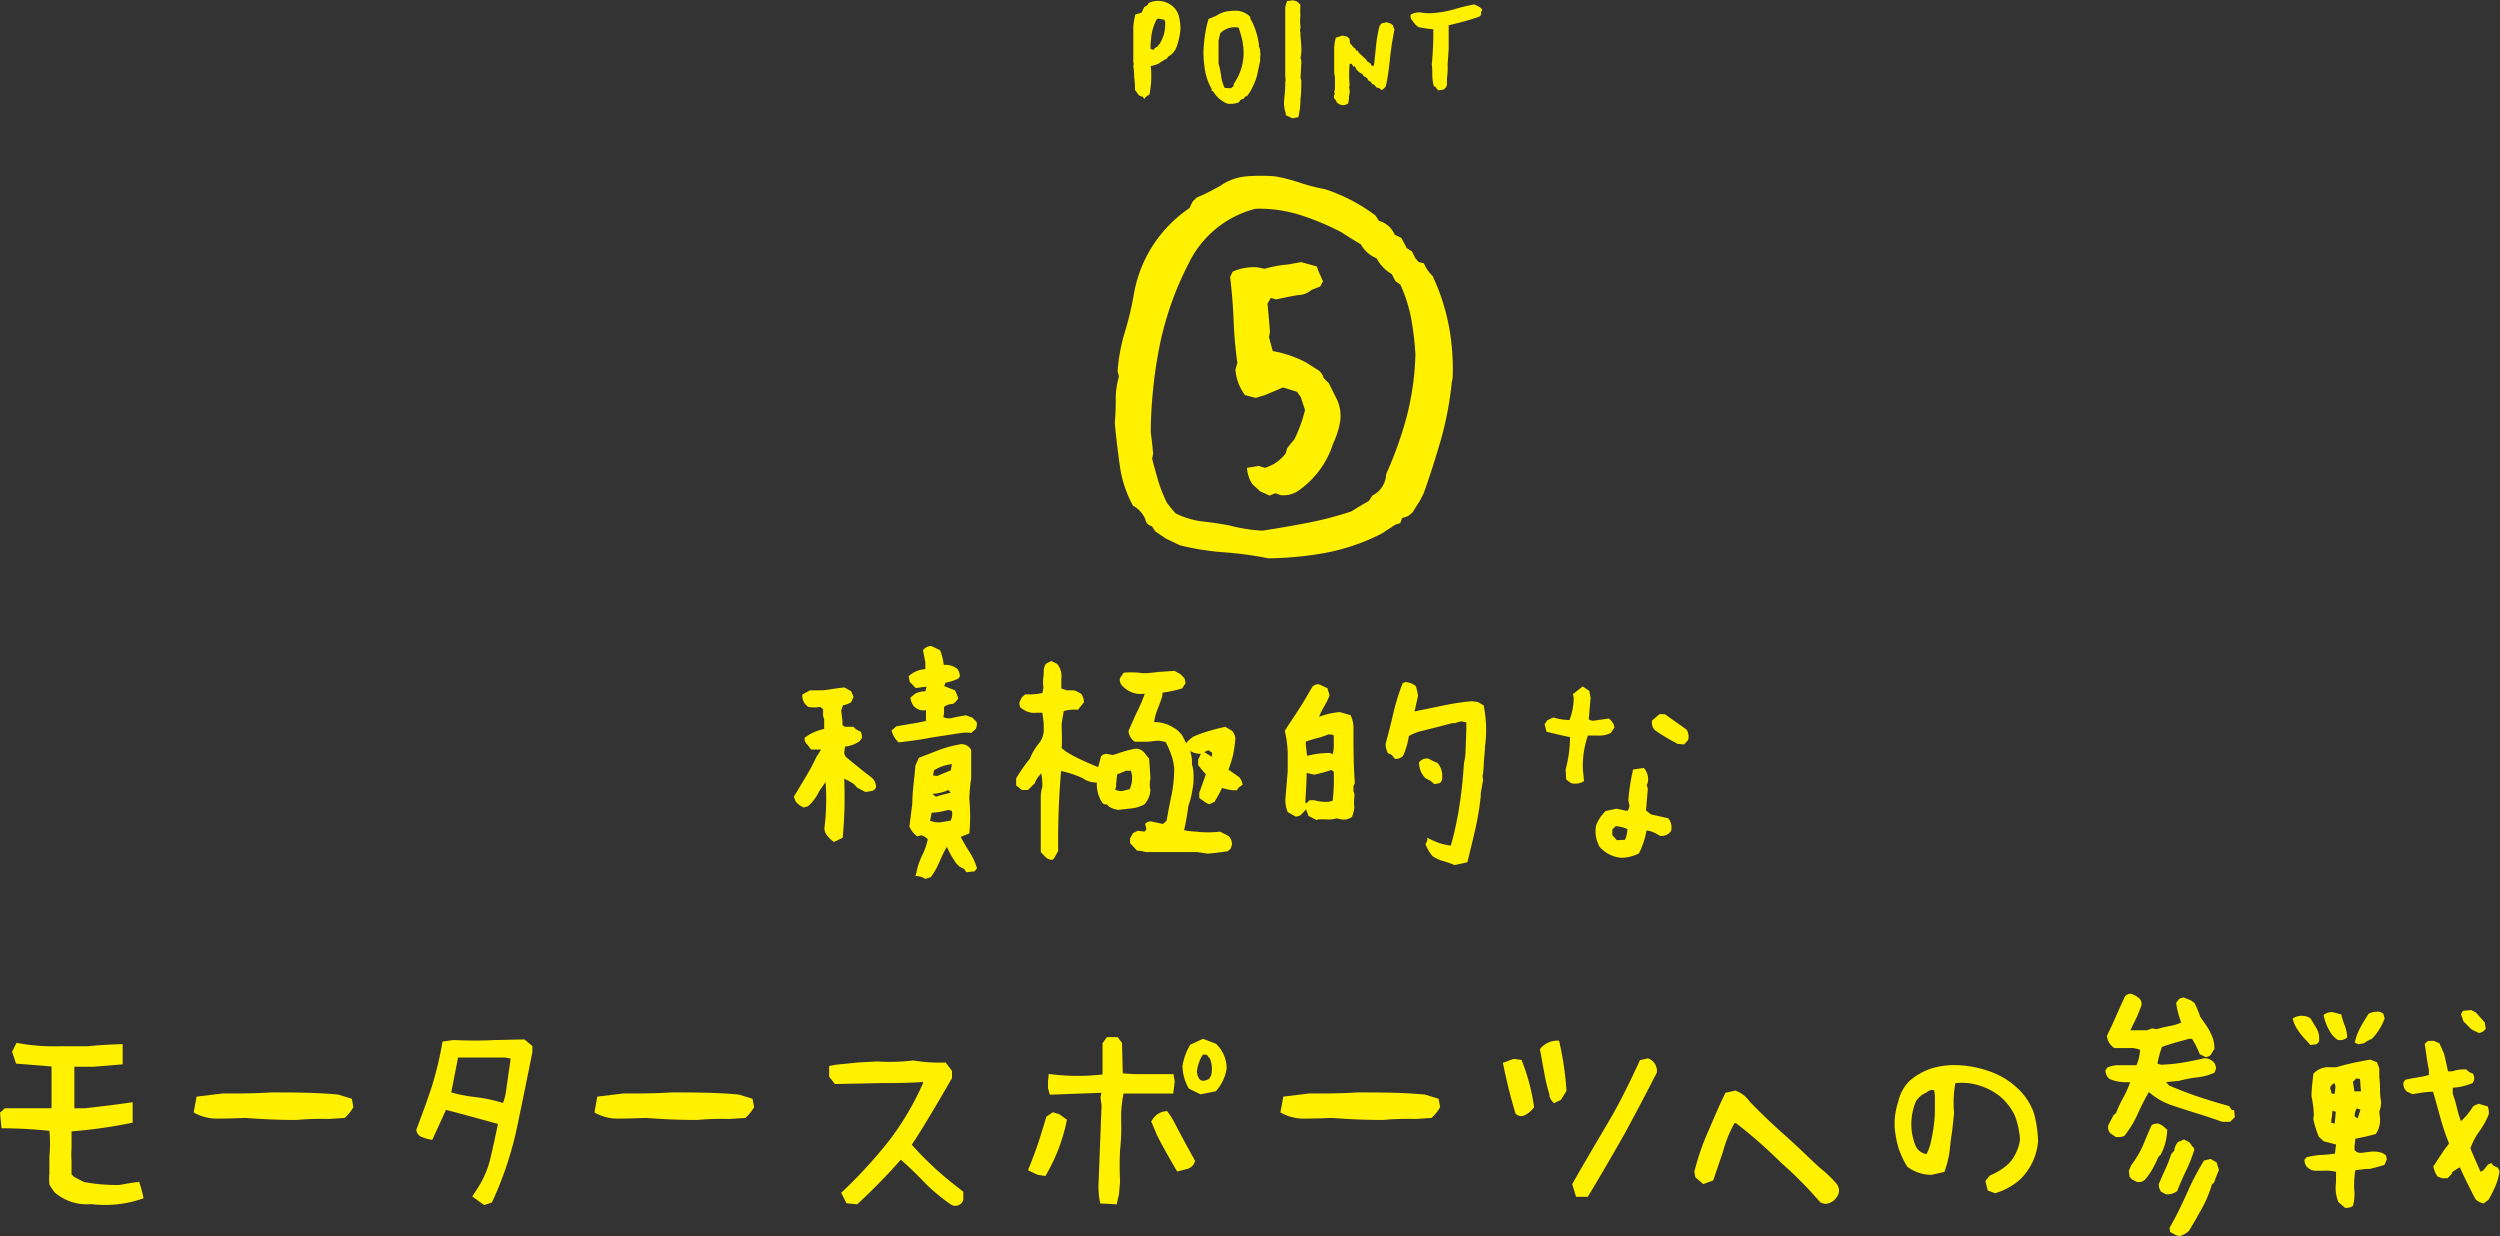 <svg xmlns="http://www.w3.org/2000/svg" viewBox="0 0 232.35 114.89"><rect x="0" y="0" width="232.35" height="114.89" fill="#333333" stroke="none"/><defs><style>.cls-1{fill:#fff100;}</style></defs><title>sec05_sp_img05</title><g id="レイヤー_2" data-name="レイヤー 2"><g id="レイヤー_2-2" data-name="レイヤー 2"><path class="cls-1" d="M77.52,78.25a2.4,2.4,0,0,1-.71-.68,1,1,0,0,1-.17-.76,21.9,21.9,0,0,0,.09-4.13l-.58.83a4.27,4.27,0,0,1-1.05,1.42l-.39.12a1.8,1.8,0,0,1-.76-.56l-.17-.44,1.11-1.85c.37-.62.71-1.25,1-1.88a5.81,5.81,0,0,0,.41-.66h-.41l-.51,0-.37-.49a.64.64,0,0,1-.22-.61,4.49,4.49,0,0,1,1.81-.81l0-.93a.94.94,0,0,1-.1-.56l0-.34-.27-.22a3.11,3.11,0,0,1-1.1,0,1.23,1.23,0,0,1-.56-1.15l.71-.39,1,0c.39,0,.76-.08,1.11-.13s.71-.1,1.09-.14l.63.35.22.53-.22.49a2.21,2.21,0,0,1-.76.29l-.17.49.12,1,0,.34.22.17.8,0A1.6,1.6,0,0,0,80,68a1.24,1.24,0,0,1,.1.61l-.22.29a3,3,0,0,1-1.34.49l-.08.54a.66.66,0,0,0,.27.51c.72.6,1.43,1.18,2.15,1.73a1.18,1.18,0,0,1,.54,1,.57.57,0,0,1-.37.34l-.61.1-.78-.41-.32-.35c-.29-.17-.58-.34-.88-.48a40.19,40.19,0,0,1-.14,5.49Zm6-9.25a2.27,2.27,0,0,1-.66-1.1l.44-.39,1.24-.22A14.82,14.82,0,0,0,86.06,67l0-1a1.21,1.21,0,0,1-1.15-.39,1.48,1.48,0,0,1-.29-.78l.44-.36a2,2,0,0,1,.95-.22l.1-.44-1,.14-.56-.58-.1-.52A2.47,2.47,0,0,1,86,62.19l0-.66-.22-1.1a1,1,0,0,1,.78-.39l.81.39a4.92,4.92,0,0,1,.34,1.37,1.71,1.71,0,0,1,1.29.39,1.57,1.57,0,0,1,.22.65l-.14.22a5.29,5.29,0,0,1-1.22.4l-.1.31c.32.12.65.25,1,.39l.13.27.17.47a1.52,1.52,0,0,1-.51.53,1.32,1.32,0,0,0-.81.27v.61l-.07.34a1.37,1.37,0,0,0,.73.1,13.84,13.84,0,0,1,1.37-.27l.61.22.41.44,0,.27-.08.32-.44.39a3.16,3.16,0,0,0-.92,0l-2.93.45C85.5,68.76,84.51,68.88,83.5,69ZM86,81.69a1.58,1.58,0,0,0-.92-.27l.09-.31a6.2,6.2,0,0,1,.55-1.64A6.1,6.1,0,0,0,86.23,78a1.44,1.44,0,0,0-.61-.37l-.37.1a2.13,2.13,0,0,1-.73-.93l.27-2.1c0-.65.06-1.27.12-1.85s.13-1.16.17-1.71l.32-.71,1.94-.75a11.08,11.08,0,0,1,2-.52,1,1,0,0,1,.92.54c0,.89,0,1.77,0,2.63a16.5,16.5,0,0,0-.17,1.93,17,17,0,0,1,0,3.2l-.8.32c.27.52.56,1,.85,1.46a5.39,5.39,0,0,1,.66,1.47l-.22.27-.76.09-.22-.31-.43-.22-.27-.27A7.64,7.64,0,0,1,88,78.69a15.92,15.92,0,0,0-.7,1.44,6.63,6.63,0,0,1-.79,1.39Zm2.35-5.42a1.35,1.35,0,0,0,.12-.9l-.34-.1a6.82,6.82,0,0,1-1.54.27l-.15.73a2,2,0,0,0,1,.15Zm0-2.59-.2-.26a4.08,4.08,0,0,1-1.49.36l.32.27A11.44,11.44,0,0,1,88.36,73.68Zm-1.25-1.56,1.27-.53.1-.57a3.94,3.94,0,0,0-1.66.57l-.1.48Z"/><path class="cls-1" d="M97.81,79.91a.9.9,0,0,1-.66-.27l-.42-.44c0-1.69,0-3.38,0-5.08a3,3,0,0,1,.15-1,7.24,7.24,0,0,0-.1-1.24,2.46,2.46,0,0,0-.61.92l-.63.62-.57,0L94.44,73l0-.36,0-.3a16.07,16.07,0,0,1,1.29-1.85,5,5,0,0,1,.77-1.33A2,2,0,0,0,97,67.65v-.48l-.12-.93-.54,0a1.77,1.77,0,0,1-1.22-.29l-.27-.17a.78.78,0,0,1-.09-.54l.22-.44.31-.27a6,6,0,0,0,1.59-.12l.1-.49A3.66,3.66,0,0,1,97,62.72l0-.31a1.33,1.33,0,0,1,.2-.71l.49-.27.56.27a1.82,1.82,0,0,1,.39,1.41l0,.88.52.17.66,0a2.55,2.55,0,0,1,.68.34,1.33,1.33,0,0,1,.24.78l-.56.69a3.58,3.58,0,0,0-1.32.12c-.06.4-.13.8-.19,1.19,0,.75.06,1.5,0,2.25l.36.29a12.78,12.78,0,0,0,1.49.81c.51.23,1,.45,1.54.66.1-.33.19-.65.27-1l.2-.17.29-.07q.31.08.63.12l1-.33a10.34,10.34,0,0,1,1.1-.26,1.05,1.05,0,0,1,.88.47l.37.46q.08,1,.12,1.86a2.42,2.42,0,0,0,0,1.07,2.17,2.17,0,0,1-.56,1.32,3.34,3.34,0,0,1-1.17.37l-1.27.14a2.41,2.41,0,0,1-.83-.29l-.22-.22a.44.44,0,0,1-.44-.17,3.21,3.21,0,0,1-.49-1.86,2.18,2.18,0,0,1-1.32-.41,9.35,9.35,0,0,0-2-.66,73.28,73.28,0,0,0-.27,7.42l-.39.71ZM105,73.34a2.64,2.64,0,0,0,.2-1.36l-.1-.35-.44,0-.83.34-.1.88,0,.26-.09.27a1.11,1.11,0,0,0,.7.13Zm7.26,6-1-.15c-1.6,0-3.18,0-4.76,0l-.54-.12-.27,0-.66-.71,0-.44.27-.49.44-.22.64.08.17-.22-.12-.49a.63.63,0,0,1,.65-.22l1,.22.34-.29c.15-.83.3-1.64.47-2.43a12.49,12.49,0,0,0,.24-2.48l-.1-.66a8,8,0,0,0-.7-1.76l-.61-.12c-.36,0-.73.08-1.12.1l-1.13,0a1.36,1.36,0,0,1-.59-1q.38-.89.78-1.74a16.35,16.35,0,0,0,.74-1.73,2.3,2.3,0,0,1-2-.64.84.84,0,0,1-.32-.78l.35-.53a8,8,0,0,1,1.83.05c.48,0,1-.07,1.44-.12l1.46-.1.56.31.37.39.1.44-.32.49a11,11,0,0,1-1.81.39l-.05.37c-.14.44-.29.84-.44,1.21a5.34,5.34,0,0,0-.31,1.16,3.27,3.27,0,0,1,1.22.22,4,4,0,0,1,1,.58l.37.39.39.76a3.26,3.26,0,0,1,.66-.59,10.59,10.59,0,0,1,1.46-.53c.51-.15,1-.28,1.52-.39l.61.36a1.1,1.1,0,0,1,.32.78,11.31,11.31,0,0,1-.21,1.47,9.08,9.08,0,0,1-.43,1.37c.33.22.65.46,1,.7a1.21,1.21,0,0,1,.31.71l-.36.25-.17.26h-.37a5.76,5.76,0,0,1-1-.22,13.69,13.69,0,0,1-.71,1.3l-.49.22-.31-.15-.61-.44v-.49c.21-.55.41-1.12.61-1.71l-.35-.39-.36-.46,0-.51.25-.54a1.85,1.85,0,0,1-1-.27,3.29,3.29,0,0,1,.17.93l0,.32a3.37,3.37,0,0,1,.15,1v.41c0,.44-.09.87-.16,1.27a8.19,8.19,0,0,1-.33,1.2,21.15,21.15,0,0,1-.39,2.24,7.21,7.21,0,0,0,1.1.13,9.33,9.33,0,0,0,2.24,0l.76.39a1,1,0,0,1,.34.88l-.12.32-.27.24-1.15.15Zm.39-9,0-.39-.34-.22-.39.17Z"/><path class="cls-1" d="M122.37,76.22l-.76-.39-.22-.61-.44.47a.68.68,0,0,1-.56.19l-.71-.41a3,3,0,0,1-.22-1.15l.22-2.64V69.92a11,11,0,0,0-.27-2l.39-.61c.44-.65.83-1.26,1.18-1.81s.66-1.11,1-1.68a.75.75,0,0,1,.61-.22l.78.36.2.66a6,6,0,0,1-.48,1,7.3,7.3,0,0,0-.5,1,7.13,7.13,0,0,1,1.93-.44l1,.29a2.61,2.61,0,0,1,.27,1.32c0,1.66,0,3.32.13,5l-.13.27v.49a.77.77,0,0,1,.08.51,4.44,4.44,0,0,0,0,1,3.26,3.26,0,0,1-.22.87,1.32,1.32,0,0,1-1,.22l-.44-.09a2.6,2.6,0,0,1-1,.09h-.71Zm1.49-6.12a3.29,3.29,0,0,0,.1-1v-.75a.86.86,0,0,0-.54-.08,7.72,7.72,0,0,1-1.06.35,7.74,7.74,0,0,0-1,.31l0,.25.12,1.07a8.52,8.52,0,0,1,2.13-.27Zm-2.42,4.54.27-.27h.44a3.77,3.77,0,0,0,1.39.14l.32-.09a18.46,18.46,0,0,0,.1-2.69l-.22-.17a14.61,14.61,0,0,1-1.59.44l-.71-.17c0,.93-.09,1.86-.12,2.81Zm13.75,5.76a8.77,8.77,0,0,0-1.05-.37,3.25,3.25,0,0,1-1-.46,3.61,3.61,0,0,1-.66-1.15.65.65,0,0,0,.17-.56,10,10,0,0,0,1.08.48,5.61,5.61,0,0,0,1.11.25,30.75,30.75,0,0,0,.81-3.77c.2-1.29.33-2.6.41-3.92a4.59,4.59,0,0,0,.15-1.1l.07-2v-.66l-.43-.1a3.21,3.21,0,0,0-.62.17l-.26,0-1.22.32-1.51.38a4.55,4.55,0,0,0-1.3.5,7.18,7.18,0,0,1-.54,1.85,1,1,0,0,1-.76.27l-.29-.37L129,70a1.82,1.82,0,0,1-.22-.88c.26-.94.5-1.89.72-2.84a20.12,20.12,0,0,1,.87-2.8l.27-.09a1.78,1.78,0,0,1,.93.36,4.2,4.2,0,0,1,.22.93l-.32,1.44,2.72-.56a22.64,22.64,0,0,1,2.6-.39l.56.07.54.32a11.35,11.35,0,0,1,.12,3.86c0,.5-.08,1-.1,1.41a9.81,9.81,0,0,1-.12,1.32l.05.37c-.08.4-.15.81-.22,1.22l0,.27a26.71,26.71,0,0,1-.52,3.12q-.36,1.55-.72,3l-.4.1Zm-1.88-7.52-.37-.32-.44-.22a2,2,0,0,1-.61-1.49.89.89,0,0,1,.88-.34,5.73,5.73,0,0,0,.83.39,1.88,1.88,0,0,1,.44,1.37.59.59,0,0,1-.22.51Z"/><path class="cls-1" d="M146,72.78l-.44-.34-.05-.93a11.94,11.94,0,0,0,.41-3q-1-.2-2.19-.51l-.18-.69.25-.36.56-.27a5.32,5.32,0,0,0,1.51.24,5.78,5.78,0,0,0,.39-2.07l-.07-.34.9-.71.62.41.12.64-.17,2a.69.69,0,0,0,.53.12l1.32-.19a1.23,1.23,0,0,1,.54.83l-.34.51a2.34,2.34,0,0,1-1.22.24l-.91,0a8.53,8.53,0,0,0-.46,3.23l.1,1A1.46,1.46,0,0,1,146,72.78Zm4.68,6.94a3,3,0,0,1-2-1,2.91,2.91,0,0,1-.34-2,3.64,3.64,0,0,1,.9-1.35l1-.21,1,.21a.7.7,0,0,0,.15-.73l-.05-.29a19.15,19.15,0,0,1,.44-2.83l1-.15a1.6,1.6,0,0,1,.37,1.34l-.1.25.1.36-.17,2,.46.37,1.61.36a1.37,1.37,0,0,1,.27,1.15,1,1,0,0,1-1.1.46,2.65,2.65,0,0,0-1.19-.48,7.79,7.79,0,0,1-.71,2.14A3.72,3.72,0,0,1,150.65,79.72Zm.35-1.67a2.73,2.73,0,0,0,.22-1,3.36,3.36,0,0,0-1.08-.27l-.32.31v.52l.42.48Zm4.9-8.91a20.14,20.14,0,0,1-2.12-1.27,1.07,1.07,0,0,1-.27-.9l.68-.59h.52l2,1.42a1.16,1.16,0,0,1,.14,1l-.36.39Z"/><path class="cls-1" d="M5.1,110.84a5,5,0,0,1-.51-.76,5.19,5.19,0,0,1,0-1v-1.61a12.35,12.35,0,0,0,0-2.37,44,44,0,0,0-4.45-.24L0,103.41A3.81,3.81,0,0,0,.44,103H4.79v-2.07c0-.41,0-.84,0-1.3v-.51l-3.3-.27c-.13-.39-.25-.76-.37-1.1l.42-.83a18.49,18.49,0,0,0,4.08.32H8.18c.86-.1,1.94-.16,3.22-.2,0,.65,0,1.28,0,1.88l-2.68.22H6.91V103h1c1.36-.15,2.83-.33,4.42-.56v1.9a45.34,45.34,0,0,1-5.68.81l0,1.54a8.76,8.76,0,0,0,0,1.27v.8q0,.35,0,.39l.22.22.47.25c.17.09.34.18.48.24a16.46,16.46,0,0,0,3.3.27c.49-.1,1.09-.2,1.81-.29a10.39,10.39,0,0,1,.41,1.53,10.62,10.62,0,0,1-4.86.54A4.57,4.57,0,0,1,5.1,110.84Z"/><path class="cls-1" d="M18,103.39l.27-1.47,2.39-.29c1.47,0,3,0,4.52-.1,2.05,0,4.13,0,6.25.2l1.27.39.14.78a4,4,0,0,1-.8,1l-1.49.1a24.45,24.45,0,0,0-3,.09c-1.72,0-3.31-.08-4.76-.19-1.28.05-2.23.07-2.83.06A4.31,4.31,0,0,1,18,103.39Z"/><path class="cls-1" d="M43.89,111.2l.54-.83a9,9,0,0,0,1.15-2.71c.26-1.12.49-2.19.7-3.2q-2.41-.67-4.83-1.31l-1.27,2.78a3.11,3.11,0,0,1-.88-.22.81.81,0,0,1-.61-.71c.52-1.35,1-2.69,1.44-4a33.05,33.05,0,0,0,1-4.2l1-.14c1.3.06,2.58.07,3.84,0,.89,0,1.82-.05,2.78-.05l.73.61v.56c-.47,2.36-.95,4.72-1.44,7.06a32.48,32.48,0,0,1-2.32,6.91L45,112Zm3.17-10,.21-1.5c.08-.5.14-.94.19-1.32l-.52-.09c-1.51,0-3,0-4.37,0l-.63,3.24a14.21,14.21,0,0,0,2.3.44,14.46,14.46,0,0,1,2.51.54A5.6,5.6,0,0,0,47.06,101.2Z"/><path class="cls-1" d="M55.25,103.39l.26-1.47,2.4-.29c1.46,0,3,0,4.51-.1,2,0,4.14,0,6.25.2l1.27.39.15.78a4.26,4.26,0,0,1-.81,1l-1.49.1a24.34,24.34,0,0,0-3,.09c-1.73,0-3.32-.08-4.76-.19-1.29.05-2.23.07-2.84.06A4.27,4.27,0,0,1,55.25,103.39Z"/><path class="cls-1" d="M78.18,110.86a44.48,44.48,0,0,0,4.4-4.78,26,26,0,0,0,3.2-5.4l0-.12c-1.22.08-2.48.11-3.76.1l-4.42.09-.54-.68,0-1,.66-.12,2-.2,1.76-.1a18.54,18.54,0,0,0,3.41-.09,14.4,14.4,0,0,0,3,.19l.59.78,0,.66c-.6,1.06-1.21,2.09-1.81,3.1s-1.28,2.13-1.93,3.1a30.57,30.57,0,0,0,3.52,3.37l1.27,1,0,.76a.78.78,0,0,1-1.07.48,17.49,17.49,0,0,1-2.32-1.88c-.83-.87-1.64-1.66-2.42-2.34q-1.84,2.1-4.05,4.15l-1-.1Z"/><path class="cls-1" d="M95.54,108.76q.54-1.32.93-2.46.27-.81.78-2.52l.61-.41.61.19.69.51a16.51,16.51,0,0,1-2,5.23l-.74-.12Zm6.57,1q.15-4,.27-7l-.1-.78.08-.41h-.18l-4.61.17-.17-.61v-.61l.07-.71a19.89,19.89,0,0,0,5,.05l0-1.27,0-1.64.41-.56h1l.4.54.07,2.83,1.1.07,3.61,0,.12.68-.14,1.12q-2.56,0-4.62,0a12.94,12.94,0,0,0-.22,1.81l0,.73a18.46,18.46,0,0,1-.1,2.69,28.63,28.63,0,0,0,0,2.93L104,111l-.22.93-1.52-.08A7.26,7.26,0,0,1,102.11,109.76Zm7.3-.88c-.68-1.14-1.31-2.26-1.88-3.37-.16-.4-.34-.83-.54-1.27a2.22,2.22,0,0,1,.49-.61,1.6,1.6,0,0,1,1-.36,8.2,8.2,0,0,1,.78,1.27c.57,1.09,1.17,2.2,1.81,3.34a1,1,0,0,1-.81.78Zm1.08-7.71a4.32,4.32,0,0,1-.59-2.08,5.31,5.31,0,0,1,.73-2l1.17-.54L113,97a3.09,3.09,0,0,1,1,2.34,4.1,4.1,0,0,1-1,2.08l-1.42.29Zm2.05-1.15a2.51,2.51,0,0,0-.08-1.61l-.31-.39-.35,0a2.37,2.37,0,0,0-.31.59,4,4,0,0,0-.22.75,1.15,1.15,0,0,0,.13.8.47.47,0,0,0,.53.28,3.56,3.56,0,0,0,.39-.13A1.2,1.2,0,0,0,112.54,100Z"/><path class="cls-1" d="M119,103.39l.27-1.47,2.39-.29c1.47,0,3,0,4.52-.1,2,0,4.14,0,6.25.2l1.27.39.15.78a4.26,4.26,0,0,1-.81,1l-1.49.1a24.29,24.29,0,0,0-3,.09c-1.73,0-3.32-.08-4.77-.19-1.28.05-2.23.07-2.83.06A4.34,4.34,0,0,1,119,103.39Z"/><path class="cls-1" d="M139.68,98.78l1-.37.73.1a18.61,18.61,0,0,1,1.17,4.39,2.38,2.38,0,0,1-.91.77.72.72,0,0,1-.82-.18C140.4,102,140,100.39,139.68,98.78Zm4.34,3a15.64,15.64,0,0,1-.51-2.15l-.39-2.13a2.09,2.09,0,0,1,1.78-.78,28.6,28.6,0,0,1,.69,4.67l-.52.83-.63.31A1.26,1.26,0,0,1,144,101.83Zm2.1,8.27c1.14-2,2.28-3.93,3.4-5.83s2-3.75,2.9-5.69l.74-.17a1.25,1.25,0,0,1,.83,1.32q-1.47,2.88-3,5.69c-1.09,1.93-2.23,3.89-3.42,5.86l-1.09,0Z"/><path class="cls-1" d="M165.55,108.08a45.09,45.09,0,0,0-4.2-3.69h-.15a11.47,11.47,0,0,0-1.07,2.66c-.29.87-.6,1.75-.9,2.66l-.93.34-.73-.63-.1-.51a22.84,22.84,0,0,1,1.29-3.76c.51-1.17,1-2.37,1.61-3.59l.91-.2a2.69,2.69,0,0,1,1.32,1c1.05,1.1,2.16,2.15,3.32,3.18s2.13,2,3.22,3a10.64,10.64,0,0,1,1.54,1.47,1,1,0,0,1,0,1.29,1.4,1.4,0,0,1-1,.59,1.38,1.38,0,0,1-.51-.15A35.59,35.59,0,0,0,165.55,108.08Z"/><path class="cls-1" d="M184.74,110.64l-.22-.88.42-.51a5.83,5.83,0,0,0,1.8-1.15,4.22,4.22,0,0,0,1-2.17,7.68,7.68,0,0,0-.49-2.27,5.42,5.42,0,0,0-1.34-1.74,5.72,5.72,0,0,0-1.86-1,5.3,5.3,0,0,0-2.32-.25,10.51,10.51,0,0,0-.12,2.78l-.17,1.62q-.15.94-.24,1.92a9.77,9.77,0,0,1-.49,1.93l-1.2.27a3.72,3.72,0,0,1-2.25-.76,8.3,8.3,0,0,1-.85-1.85,10.31,10.31,0,0,1-.32-1.83,6.6,6.6,0,0,1,.34-2.39,3.93,3.93,0,0,1,1-1.86,5.93,5.93,0,0,1,2.08-1.2,7.28,7.28,0,0,1,2.64-.29,9.61,9.61,0,0,1,2.75.56,7.11,7.11,0,0,1,2.57,1.54,5.68,5.68,0,0,1,1.56,2.34,11.2,11.2,0,0,1,.39,2.62,5.62,5.62,0,0,1-1.63,3.51,6,6,0,0,1-2.37,1.32Zm-5.37-4.17a14.82,14.82,0,0,0,.46-3l0-1.58c0-.23-.06-.42-.08-.57a.77.77,0,0,0-.7.22,2,2,0,0,0-1,.86,5.5,5.5,0,0,0-.39,2.56,5.26,5.26,0,0,0,.39,1.56,1.31,1.31,0,0,0,1,.74s0,0,0,0A3.89,3.89,0,0,0,179.37,106.47Z"/><path class="cls-1" d="M196.66,105.68l-.54-.36a.85.85,0,0,1-.17-.76l.49-.93.22-.17a11.81,11.81,0,0,1,.67-1.44,9.42,9.42,0,0,0,.65-1.44l-.34,0a3.73,3.73,0,0,1-1.59-.31,1,1,0,0,1-.37-.79l.17-.26a2.92,2.92,0,0,1,.88-.22l1.83,0a4,4,0,0,0,.34-1.42,2,2,0,0,0-1-.17l-1.37,0a1.46,1.46,0,0,1-.71-1.15c.31-.63.6-1.25.86-1.85s.54-1.21.83-1.83a.72.72,0,0,1,.54-.22,1.94,1.94,0,0,1,.83.49.7.7,0,0,1,.14.61l-.36.92L198,95.75h1.54l.48-.17.42.07a10.34,10.34,0,0,1,1.16-.28,5.26,5.26,0,0,0,1.13-.33,8,8,0,0,1-.48-1.83l.29-.39.41-.12.66.27.34.24a9,9,0,0,1,.54,1.29l.27.39a7.32,7.32,0,0,1,.79,1.31,3.11,3.11,0,0,1,.26,1.28l-.17.27-.17.29a.73.73,0,0,1-.49.2l-.54-.27a7.85,7.85,0,0,0-.71-1.42l-.29,0-1.27.35c-.42.12-.84.26-1.24.4a10.66,10.66,0,0,0-.42,1.54,1,1,0,0,0,.64.1,14.81,14.81,0,0,0,1.88-.21c.61-.11,1.22-.23,1.83-.38a1.19,1.19,0,0,1,.88.37,1,1,0,0,1,.22.61l-.15.36a4.92,4.92,0,0,1-1.6.44,11.21,11.21,0,0,0-1.67.32l-1.22.12.27.32c1,.41,1.9.77,2.82,1.07s1.84.59,2.77.84l.22.34.24.05.07.63-.44.44-.75,0c-.77-.28-1.53-.53-2.3-.77s-1.53-.48-2.29-.74a6,6,0,0,1-2-1.08l-.22-.17c-.39.68-.74,1.38-1.06,2.09a9.14,9.14,0,0,1-1.23,2l-.37.09Zm1.93,4.16-.44-.22-.22-.22-.08-.57.22-.53a9.34,9.34,0,0,0,1.12-1.89c.25-.62.51-1.23.79-1.85a1,1,0,0,1,.66-.12l.34.17.44.39a5.11,5.11,0,0,1-.61,2.32l-.22.22a11.43,11.43,0,0,1-.51,1.06,6.08,6.08,0,0,1-.69,1A.8.8,0,0,1,198.59,109.84Zm2.78,1.19-.51-.27a1.11,1.11,0,0,1-.22-.71c.19-.47.4-.93.61-1.39a11.75,11.75,0,0,0,.54-1.39l.29-.34a1.37,1.37,0,0,1,.36-.81,4.08,4.08,0,0,0,.54-.22l.51.27.27.39a.31.31,0,0,1,.15.39,13.69,13.69,0,0,1-.76,1.9c-.29.61-.56,1.22-.8,1.84A1.43,1.43,0,0,1,201.37,111Zm1.15,3.86-.34-.12-.49-.27-.05-.39c.59-1,1.11-2.1,1.59-3.16a25.15,25.15,0,0,1,1.61-3.09l.61-.15.56.32.22.71a10.83,10.83,0,0,0-.44,1.14l-.22.22a10.89,10.89,0,0,1-.92,2.2c-.38.7-.78,1.39-1.2,2.08A1.86,1.86,0,0,1,202.52,114.89Z"/><path class="cls-1" d="M214.72,97.12a5.85,5.85,0,0,0-.44-.49,6.92,6.92,0,0,1-.66-.81,3.27,3.27,0,0,1-.54-1.15,1.39,1.39,0,0,1,.81-.26,1.49,1.49,0,0,1,.83.22c.21.32.41.66.61,1a1.88,1.88,0,0,1,.19,1.2l-.22.22Zm3.22,15.13-.61-.53a3.46,3.46,0,0,1-.22-1.81v-.27l0-.73a3.71,3.71,0,0,0-1.2-.1h-.31l-.35,0a1.15,1.15,0,0,1-.85-.37,1,1,0,0,1-.22-.66l.19-.22a7.5,7.5,0,0,1,1.3-.22c.45,0,.9-.07,1.34-.12l.1-.85-1.15-.3-.44-.41A8.5,8.5,0,0,1,215,104l.05-.39a10.62,10.62,0,0,0-.22-1.73c0-.7.11-1.4.17-2.08a1.87,1.87,0,0,1,1.54-.61l.27,0h.32c.52-.15,1-.28,1.56-.4s1.06-.22,1.61-.31l.61.24.22.56,0,.54v.29a9.14,9.14,0,0,1,.07,1.16,6.27,6.27,0,0,0,.1,1.14,2.44,2.44,0,0,1-.17.9l.07.61a2.31,2.31,0,0,1-.39,1.47,19.45,19.45,0,0,1-1.9.44l-.08.7,0,.35a.71.71,0,0,0,.68.26l.73-.09a2.2,2.2,0,0,1,.71,0,1.38,1.38,0,0,1,.81.34l.07.37-.22.51c-.44.13-.89.26-1.37.37l-.34,0-1,.12a9.47,9.47,0,0,0-.1,1.78,4,4,0,0,1-.12,1.54A1.06,1.06,0,0,1,217.94,112.25Zm-.66-15.6a2.08,2.08,0,0,1-.66-.66,4.59,4.59,0,0,1-.66-1.66,1.28,1.28,0,0,1,.81-.27l.83.22a6.51,6.51,0,0,0,.33,1.06,3,3,0,0,1,.21,1.09A1,1,0,0,1,217.28,96.65Zm-.29,5,.07-.66-.07-.32c-.28.11-.42.28-.42.49l.15.49Zm0,2.78.1-1.1-.32-.1c0,.36-.09.73-.12,1.1Zm2.44-3-.09-1.15-.35-.05-.31.32.14.88Zm-.31,2.51.26-.8-.34-.13a1.22,1.22,0,0,0-.19.76Zm.05-6.88-.32-.17a5.86,5.86,0,0,1,.56-1.47c.23-.41.47-.8.73-1.2a1.77,1.77,0,0,1,1.1-.17l.27.17.12.44a5.62,5.62,0,0,1-1.15,1.86l-.44.22-.34.22Zm11.66,14.79a1.51,1.51,0,0,1-.75-.39c-.26-.47-.51-1-.75-1.46s-.47-1-.72-1.52l-.66.42-.12.24-.36.37-.49,0-.44-.17a2.65,2.65,0,0,1-.39-.93l1-1.52.47-.61a21,21,0,0,1-.83-2.46c-.22-.78-.43-1.56-.66-2.35-.69,0-1.32.13-1.91.22l-.49-.22a.9.9,0,0,1-.34-.9l.17-.22c.36-.08.72-.15,1.09-.21a8.12,8.12,0,0,0,1.09-.23l0-.49c-.08-.37-.15-.77-.21-1.18s-.11-.83-.18-1.23l.32-.27.29,0,.25,0,.51.22.44,1c.13.57.25,1.1.36,1.61l.39,0a3.38,3.38,0,0,1,1.32-.17,1.13,1.13,0,0,0,.59.37.86.86,0,0,1,.12.61l-.12.27a5.39,5.39,0,0,1-1.86.44v.56a11.25,11.25,0,0,1,.38,1.29,11.77,11.77,0,0,0,.38,1.27,6.53,6.53,0,0,0,1.15-1.41l.49-.22.87.26.08.4v.31a7.32,7.32,0,0,1-.88,1.6,6,6,0,0,0-.83,1.58c.15.36.3.72.46,1.08s.32.73.47,1.09l.26-.12.44-.54.3-.15.22.25.36.17a.54.54,0,0,1,.17.51,5.59,5.59,0,0,1-.39,1.3,12.16,12.16,0,0,1-.61,1.19ZM230.37,96l-.66-.32-.76-.76-.22-.66.17-.31.76-.08.44.22.83.93.1.56A.78.78,0,0,1,230.37,96Z"/><path class="cls-1" d="M106.35,9.21,106.22,9l-.34-.11-.39-.52a9.46,9.46,0,0,0-.08-1.21,6,6,0,0,0-.08-1,.79.79,0,0,0,0-.41l0-3.28a7.08,7.08,0,0,1,.19-1.12l.59-.18.24-.53a.56.56,0,0,0,.4-.36,2.06,2.06,0,0,1,1.9.07,1.83,1.83,0,0,1,.92,1.18,4.81,4.81,0,0,1,.14,1.2,7.91,7.91,0,0,1-.13.85,5.65,5.65,0,0,1-.24.8,1.58,1.58,0,0,1-.76.87l-.11.18a4.74,4.74,0,0,0-.76.47,3,3,0,0,1-.76.24,8.61,8.61,0,0,1-.12,2.64l-.17.11-.23.18Zm.87-4.58.12-.17.22-.12.12-.17.12-.12.12-.24a2.91,2.91,0,0,0,.31-.87,3.66,3.66,0,0,0,.06-.94l-.08-.16-.58-.12-.15.12a4.75,4.75,0,0,0-.44,1.3,9.16,9.16,0,0,0-.11,1.41Z"/><path class="cls-1" d="M114.06,9.63a2.65,2.65,0,0,1-1.28-1.1l-.18-.11,0-.18A5.23,5.23,0,0,1,112,6.57a10.9,10.9,0,0,1-.15-1.82A15.19,15.19,0,0,1,112,3.21a9,9,0,0,1,.33-1.45l.7-.29a2.67,2.67,0,0,1,.94-.4A4.88,4.88,0,0,1,115,1a1.94,1.94,0,0,1,1.2.57l0,.16a5.31,5.31,0,0,1,.5,1.1,6.48,6.48,0,0,1,.3,1.28l0,.18a1.18,1.18,0,0,1,.12.53,1.28,1.28,0,0,1,0,.47l0,.18,0,.18c-.08.38-.16.77-.25,1.17a4.7,4.7,0,0,1-.38,1.11,4.44,4.44,0,0,1-.59,1l-.17.05-.12.18-.18.06-.17.11-.12.18A2.09,2.09,0,0,1,114.06,9.63Zm.31-1.42.16-.11.13-.12,0-.18a5,5,0,0,0,.9-3.34,5.64,5.64,0,0,0-.17-1c-.08-.3-.17-.6-.27-.89a1.88,1.88,0,0,0-1.71.52l-.16.68V5.9a7.33,7.33,0,0,1,.24,1.15,4,4,0,0,0,.32,1.11Z"/><path class="cls-1" d="M120.12,11l-.36-.18-.26-.11,0-.18a2.92,2.92,0,0,1-.15-1.26c.05-.41.08-.82.1-1.23l0-.34a1.59,1.59,0,0,0,0-.58c0-1.18,0-2.35,0-3.53l0-.16,0-.18,0-.17,0-2.28a1.62,1.62,0,0,1,.2-.72l.21,0a.84.84,0,0,1,1,.4,7.85,7.85,0,0,0,0,1,3.61,3.61,0,0,0,0,.94l0,.22a.53.53,0,0,0,0,.36c0,.43.06.86.08,1.28a3.73,3.73,0,0,1-.07,1.11,1.27,1.27,0,0,1,.07.59l-.07,1.29a.6.6,0,0,1,.07.4l0,.18a10.31,10.31,0,0,1-.08,1.41l0,.23a6.8,6.8,0,0,1-.11,1l-.08.4Z"/><path class="cls-1" d="M124.78,9.78l-.29-.08-.25-.18a1,1,0,0,0-.26-.4V8.9l.07-.17L124,8.5l.07-.18,0-.18,0-1a2.22,2.22,0,0,1-.07-.69l0-.18,0-1.88a5,5,0,0,1,.15-.89l.61-.19.41.08.23.18.06.26V4l.34.4.18.13.06.18.16,0,.07.17.69.65.12.18.29.18.11.22h.21c.08-.62.14-1.24.2-1.86a12.61,12.61,0,0,1,.32-1.82l.18-.25.48-.11.36.11.23.18.14.39c-.17.84-.31,1.7-.4,2.56S129,7.14,128.8,8a.79.79,0,0,1-.43.37l-.12-.14-.35-.12-.12-.18-.29-.17-.11-.18-.23-.11-.06-.18-.18-.12-.18-.11-.11-.18a1.46,1.46,0,0,1-.58-.47l-.11-.24-.17,0-.13-.24h-.19a9.65,9.65,0,0,0,0,2l-.06.16a1.91,1.91,0,0,1,.06.6.87.87,0,0,0-.06.47l-.08.46-.25.12Z"/><path class="cls-1" d="M133.67,8.4l-.13-.14-.12-.18L133.25,8a4.53,4.53,0,0,1-.13-1c0-.34,0-.67-.05-1a29.88,29.88,0,0,0,.14-3.28,9.58,9.58,0,0,1-1.4-.21,2.41,2.41,0,0,1-.55-.6.6.6,0,0,1-.15-.55,1.64,1.64,0,0,1,.87-.21,4.59,4.59,0,0,0,1.12.07,9.93,9.93,0,0,0,2-.34A17.88,17.88,0,0,1,137,.41l.34.15.18.11a.44.44,0,0,1,.24.29l-.11.15v.27l-.13.15c-.46.17-.94.32-1.42.45s-1,.26-1.46.37l0,2.24L134.54,6a6.08,6.08,0,0,1-.06,1.25v.65a.69.69,0,0,1-.33.43Z"/><path class="cls-1" d="M117.89,51.89a33.6,33.6,0,0,0-4.13-.56,24.33,24.33,0,0,1-4.1-.65l-1.29-.62-1-.67-.31-.48a.79.79,0,0,1-.62-.67A2.56,2.56,0,0,0,105.3,47a10.78,10.78,0,0,1-1.22-3.69c-.19-1.34-.35-2.67-.47-4,.06-.71.09-1.43.09-2.15A7,7,0,0,1,104,35l-.13-.49a16.38,16.38,0,0,1,.67-3.63,29.63,29.63,0,0,0,.84-3.53,12.14,12.14,0,0,1,5.16-8l.31-.63.36-.35a20.89,20.89,0,0,0,2.22-1.11,4.9,4.9,0,0,1,2.41-.87,16.83,16.83,0,0,1,2.66,0,15.44,15.44,0,0,1,2.34.6,17.82,17.82,0,0,0,2.34.6,16.22,16.22,0,0,1,4.66,2.44l.32.49a2.26,2.26,0,0,1,1.46,1.29l.63.31.49.94.49.31.31.62.31.36.49.13a3.43,3.43,0,0,0,.8,1.16,19.36,19.36,0,0,1,1.51,4.62,21.63,21.63,0,0,1,.36,4.85l-.09.49A30.79,30.79,0,0,1,133.88,41c-.49,1.66-1,3.29-1.58,4.89l-.35.67-.63,1a1.53,1.53,0,0,1-1,.57l-.18.49-.45.14-1.29.84a19.43,19.43,0,0,1-5.2,1.78A31.59,31.59,0,0,1,117.89,51.89Zm7.7-4.36.8-.49.84-.49.31-.49a2.3,2.3,0,0,0,1.29-2,35,35,0,0,0,1.92-5.38,25.81,25.81,0,0,0,.8-5.74,27.48,27.48,0,0,0-.4-3.36,13.93,13.93,0,0,0-1-3.13l-.45-.31-.35-.67A3.61,3.61,0,0,1,127.94,24a2.85,2.85,0,0,1-1.46-1.29c-.6-.35-1.19-.72-1.78-1.11A23.7,23.7,0,0,0,120.89,20a12.64,12.64,0,0,0-4.2-.6,9.52,9.52,0,0,0-6.23,5.11,29.47,29.47,0,0,0-2.69,7.65,43.16,43.16,0,0,0-.82,8c.09.66.16,1.31.22,2l-.09.49c.18.68.37,1.38.58,2.09a13.4,13.4,0,0,0,.8,2l.49.62.31.35a7.67,7.67,0,0,0,2.54.76c.83.09,1.64.21,2.44.36a15.37,15.37,0,0,0,3.07.49c1.4-.21,2.79-.45,4.18-.72A31.62,31.62,0,0,0,125.59,47.53ZM118,46.06l-.89-.4-.72-.67a3,3,0,0,1-.49-1.51L117,43.3l.54.18a3.71,3.71,0,0,0,1.95-1.34l.14-.48.35-.45.31-.36a13.36,13.36,0,0,0,1-2.75l-.4-1.2-.35-.49-1.29-.4-1.69.71-.85.26-1-.26a4.58,4.58,0,0,1-.89-2.36l.18-.62c-.18-1.31-.3-2.63-.35-4s-.17-2.68-.32-4l.23-.49a4.7,4.7,0,0,1,2.35-.4l.63.13a10.61,10.61,0,0,1,2.18-.4l1.2-.22,1.46.4.18.49.4.89-.26.49-.8.31a2,2,0,0,1-1.3.49c-.68.12-1.34.25-2,.4l-.49-.14-.31.54c.09.89.17,1.76.23,2.62l-.09.49.35,1.29a10.66,10.66,0,0,1,3.12,1.07l.49.31.48.31a1.23,1.23,0,0,1,.63.8l.49.49.66,1.33a3.59,3.59,0,0,1,.4,2.18,7.46,7.46,0,0,1-.66,2.1,8.38,8.38,0,0,1-3,4.22,2.49,2.49,0,0,1-1.87.58l-.49-.18Z"/></g></g></svg>